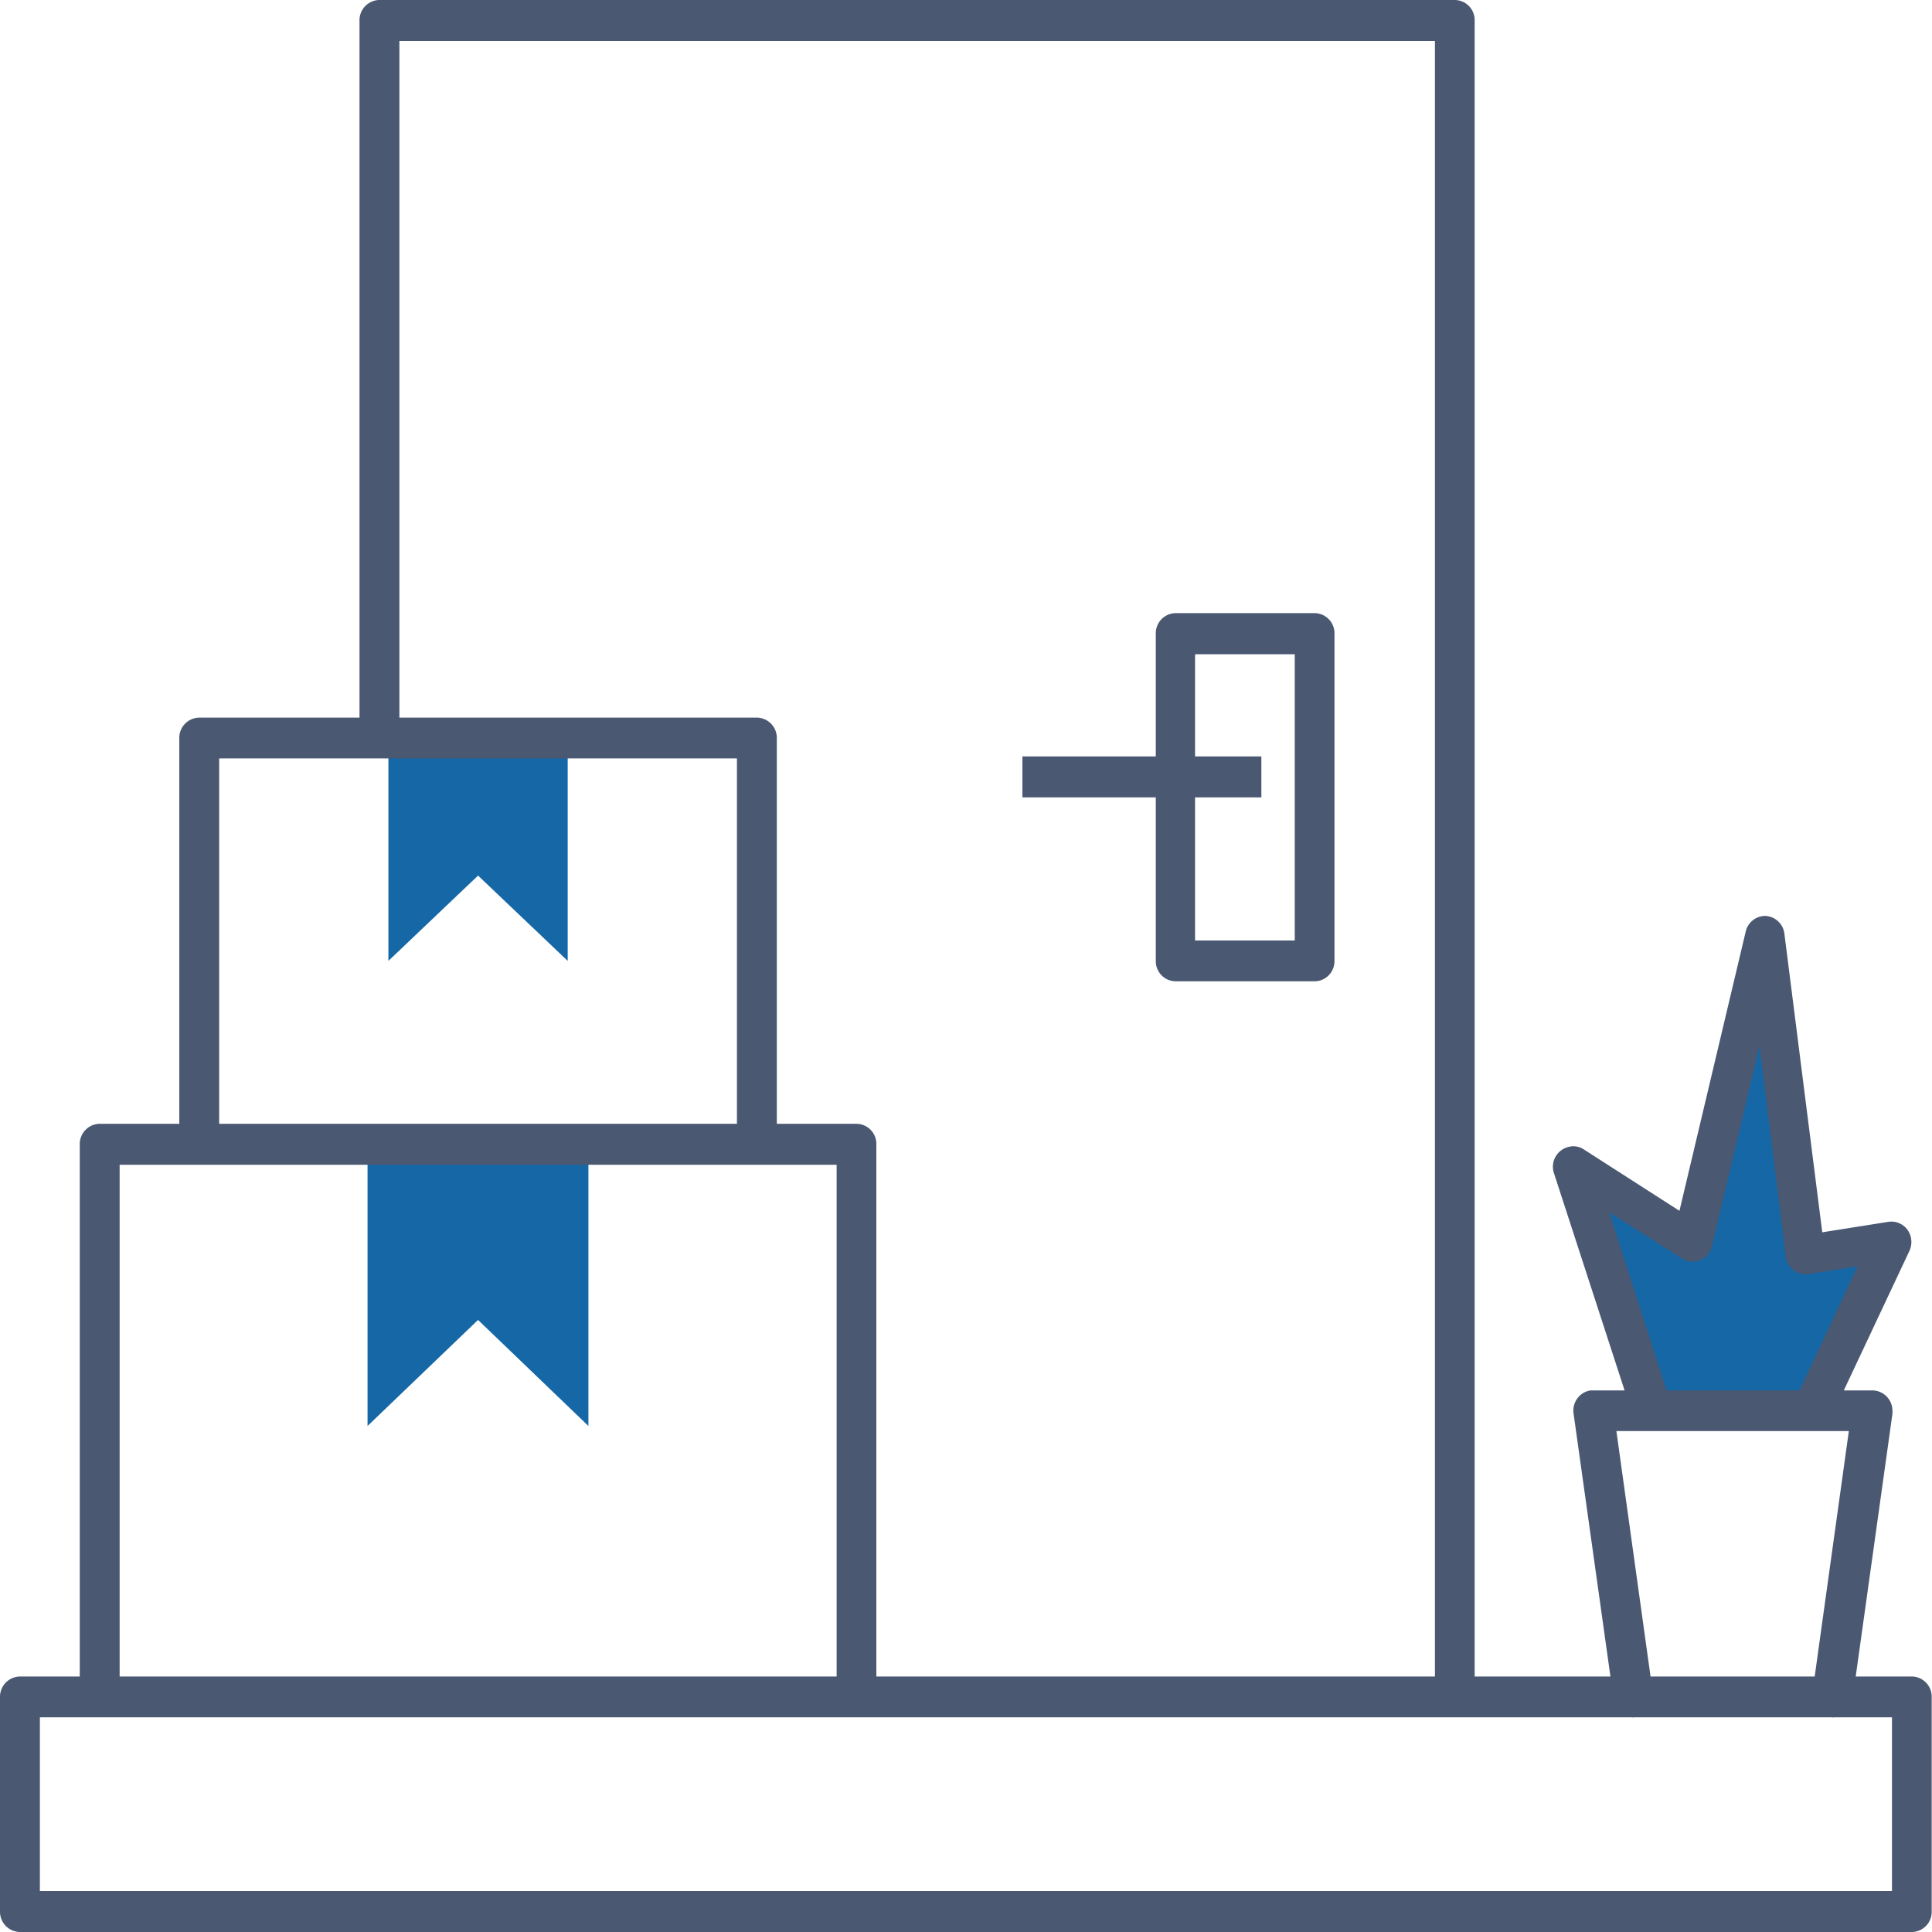 <svg id="Слой_1" data-name="Слой 1" xmlns="http://www.w3.org/2000/svg" viewBox="0 0 125 125"><defs><style>.cls-1{fill:#1567a6;}.cls-2{fill:#4a5872;}</style></defs><polygon class="cls-1" points="122.42 80.25 117.27 91.27 106.96 91.27 101.8 75.4 109.54 80.25 114.25 60.41 116.83 81.12 122.42 80.25"/><polygon class="cls-1" points="38.07 74.95 38.07 92.26 30.93 85.4 23.78 92.26 23.78 74.95 38.07 74.95"/><polygon class="cls-1" points="36.73 48.94 36.73 62.17 30.93 56.65 25.13 62.17 25.13 48.94 36.73 48.94"/><path class="cls-2" d="M524,110.79h-2.57V3.65h-67v45h-2.58V2.32A1.31,1.31,0,0,1,453.08,1h69.59A1.3,1.3,0,0,1,524,2.32Z" transform="translate(-428.59 -1)"/><path class="cls-2" d="M552.3,126H429.88a1.31,1.31,0,0,1-1.29-1.32V110.79a1.31,1.31,0,0,1,1.29-1.32H534.26v2.64H431.17v11.24H551V112.11h-3.87v-2.64h5.15a1.3,1.3,0,0,1,1.29,1.32v13.89A1.3,1.3,0,0,1,552.3,126Z" transform="translate(-428.59 -1)"/><path class="cls-2" d="M478.85,74.54h-2.58V50.07h-33.5V74.54h-2.58V48.75a1.31,1.31,0,0,1,1.29-1.32h36.08a1.31,1.31,0,0,1,1.29,1.32Z" transform="translate(-428.59 -1)"/><path class="cls-2" d="M485.29,110.75h-2.57V76.36H436.33v34.39h-2.58V75A1.31,1.31,0,0,1,435,73.71h49A1.3,1.3,0,0,1,485.29,75Z" transform="translate(-428.59 -1)"/><path class="cls-2" d="M513.65,64.49h-9a1.3,1.3,0,0,1-1.28-1.32V42a1.3,1.3,0,0,1,1.28-1.33h9A1.3,1.3,0,0,1,514.93,42V63.17A1.3,1.3,0,0,1,513.65,64.49Zm-7.74-2.64h6.45V43.33h-6.45Z" transform="translate(-428.59 -1)"/><rect class="cls-2" x="66.15" y="48.94" width="15.46" height="2.65"/><path class="cls-2" d="M547.15,112.11H534.26A1.29,1.29,0,0,1,533,111L530.4,92.46a1.32,1.32,0,0,1,1.09-1.5h18.24a1.31,1.31,0,0,1,1.3,1.31,1.41,1.41,0,0,1,0,.2L548.44,111A1.3,1.3,0,0,1,547.15,112.11Zm-11.77-2.64H546l2.21-15.88H533.17Z" transform="translate(-428.59 -1)"/><path class="cls-2" d="M547,92.84l-2.32-1.15,4.1-8.76-3.18.5a1.3,1.3,0,0,1-1.47-1.11v0l-1.7-13.64-3.07,12.91a1.28,1.28,0,0,1-1.56,1,1.25,1.25,0,0,1-.36-.15l-4.73-3,4,12.44-2.44.83-5.16-15.87a1.32,1.32,0,0,1,.91-1.62,1.22,1.22,0,0,1,1,.12l6.23,4,4.29-18.08a1.3,1.3,0,0,1,1.29-1,1.31,1.31,0,0,1,1.21,1.15l2.45,19.32,4.29-.68a1.29,1.29,0,0,1,1.46,1.11,1.35,1.35,0,0,1-.11.77Z" transform="translate(-428.59 -1)"/></svg>